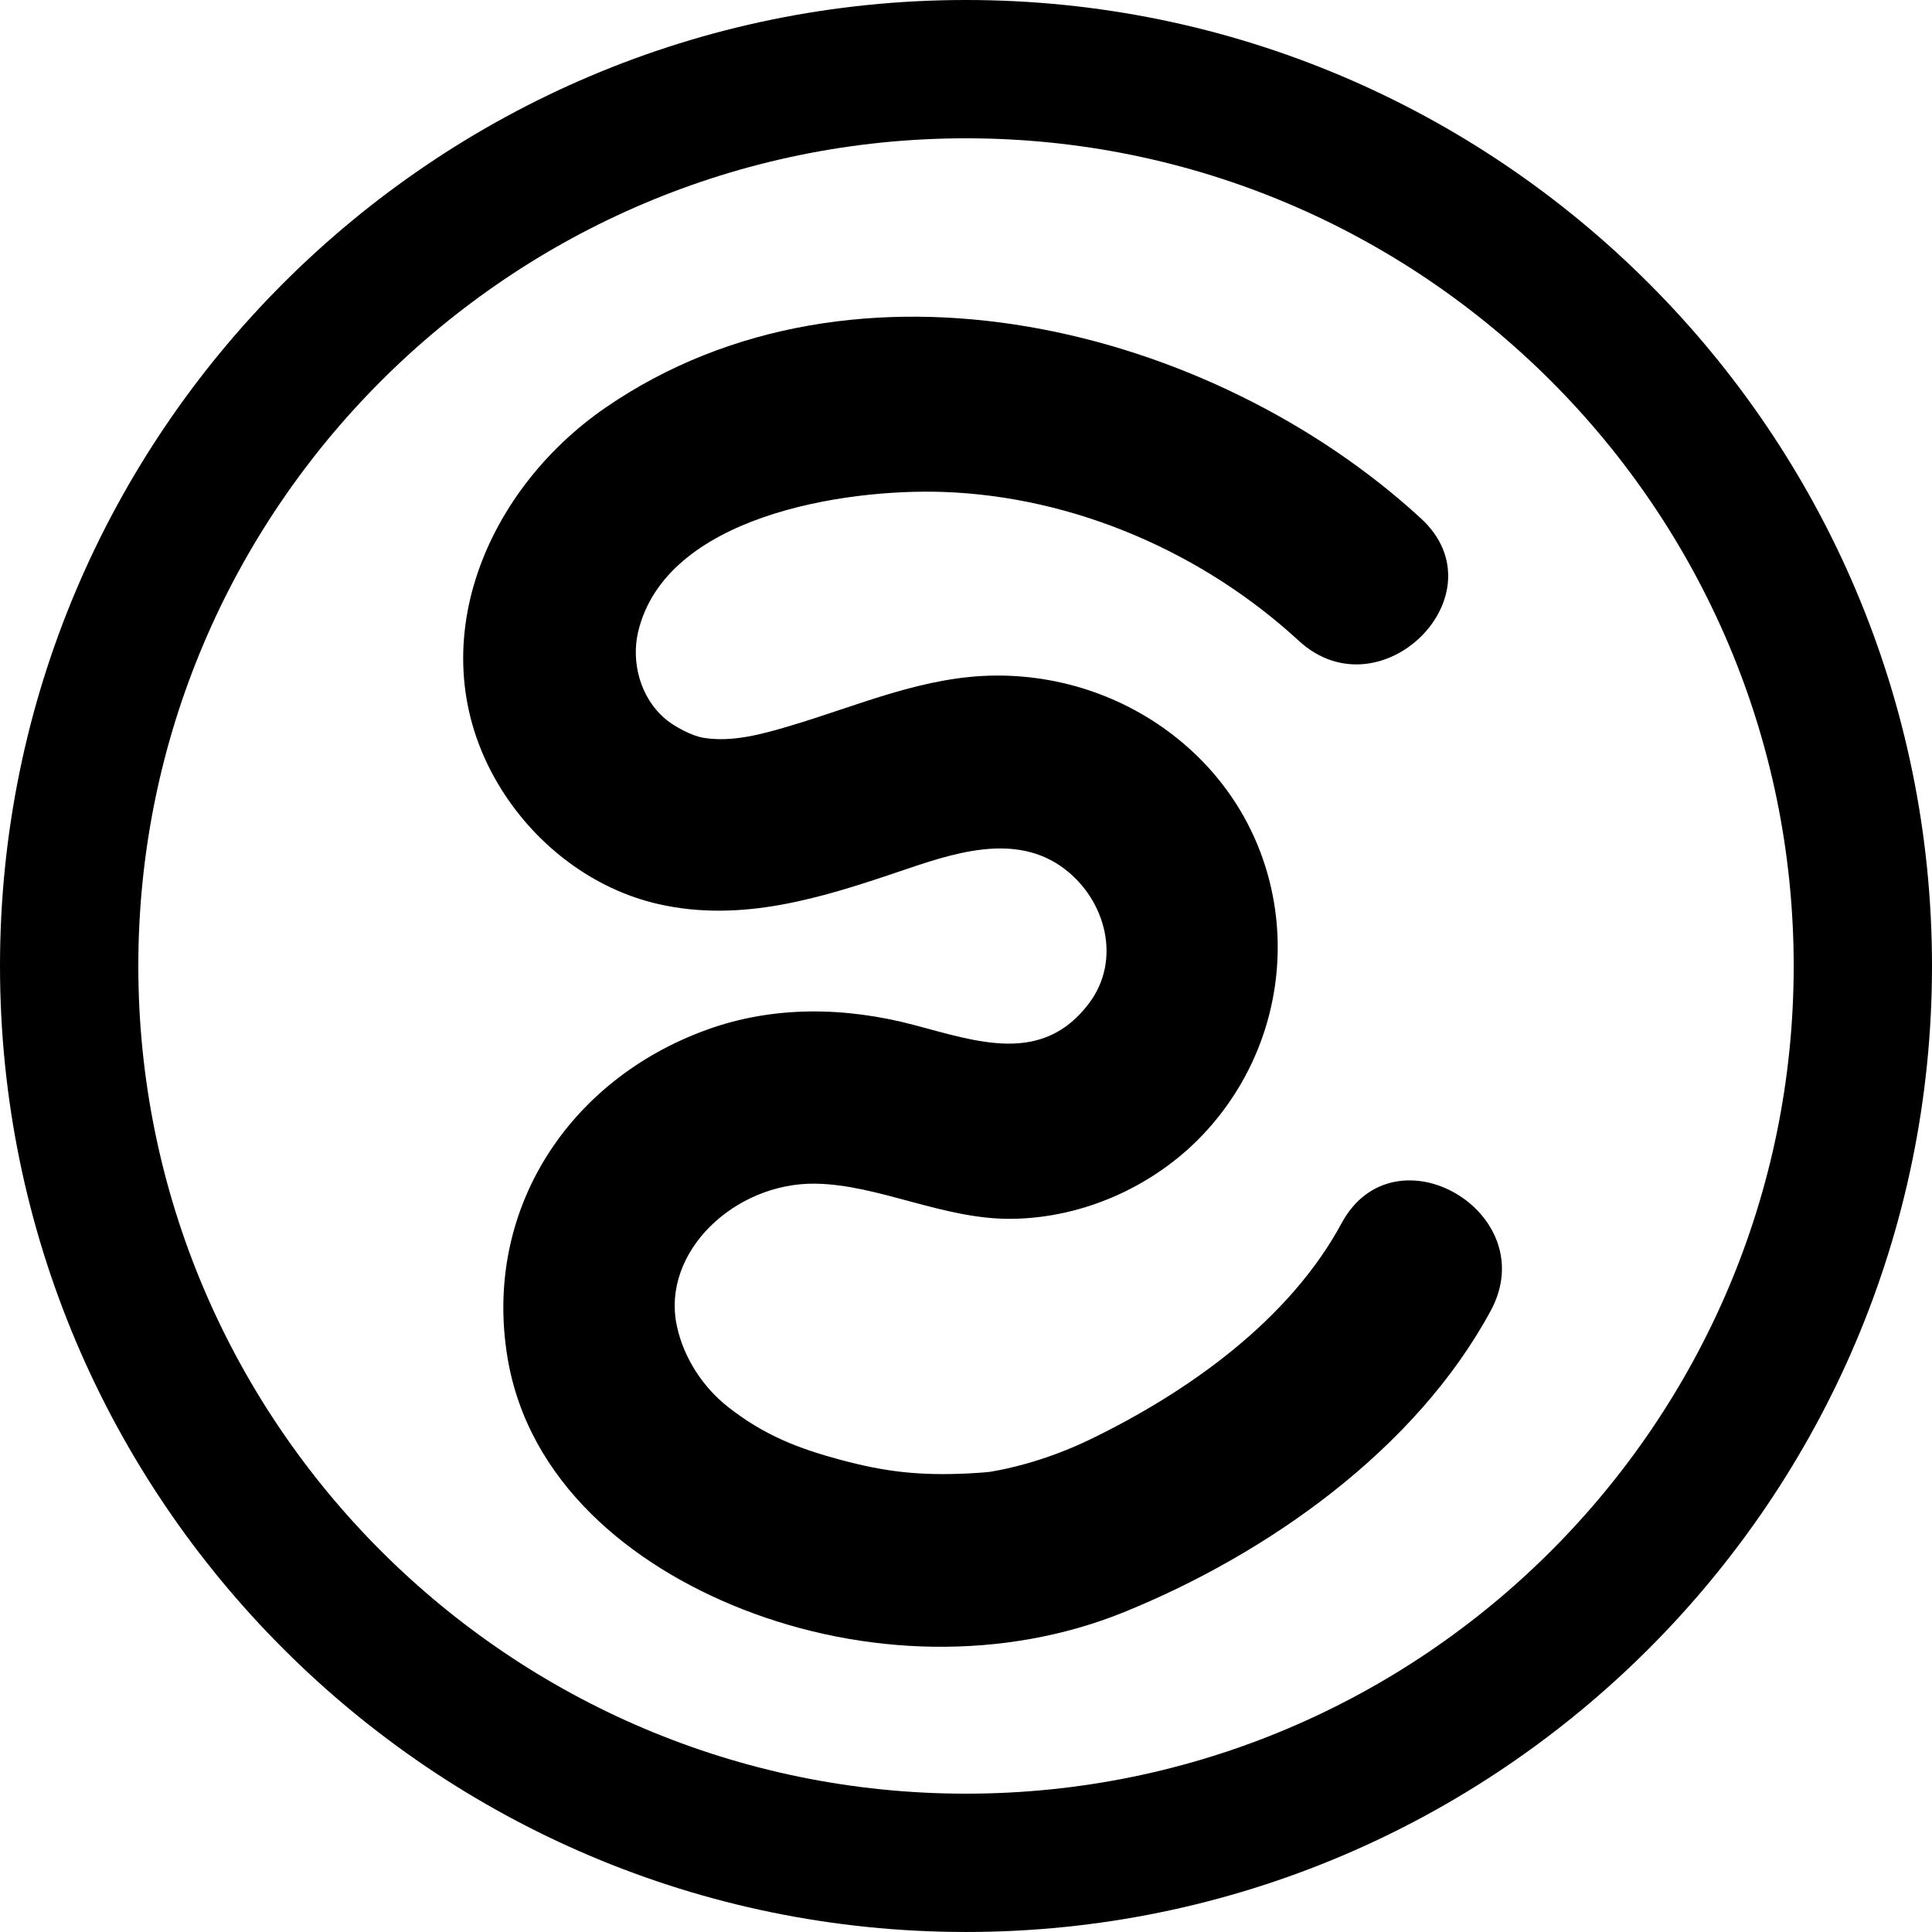 <svg width="471" height="471" viewBox="0 0 471 471" fill="none" xmlns="http://www.w3.org/2000/svg">
  <path d="M346.436 126.413C295.608 79.624 208.469 57.56 147.66 99.35C117.684 119.95 101.47 159.439 122.316 192.573C130.895 206.214 144.689 216.815 160.538 220.41C180.714 224.985 200.068 218.963 219.066 212.521C231.911 208.166 247.508 202.592 259.637 211.916C269.649 219.611 273.377 234.055 265.551 244.515C254.155 259.748 238.211 253.929 222.668 249.839C206.067 245.471 188.65 245.133 172.346 251.027C138.609 263.223 117.772 294.988 123.717 330.931C128.734 361.229 153.81 381.618 180.943 392.282C210.352 403.844 244.667 404.942 274.067 393.004C309.021 378.815 345.17 353.354 363.44 319.506C376.322 295.635 339.946 274.331 327.046 298.236C314.283 321.88 289.602 339.355 265.9 350.848C260.728 353.354 255.39 355.378 249.85 356.917C247.074 357.684 244.269 358.323 241.428 358.802C238.987 359.213 241.273 358.829 241.72 358.777C239.88 358.988 238.025 359.105 236.173 359.2C224.076 359.803 215.742 358.797 204.969 355.907C194.703 353.153 186.189 349.905 177.303 342.851C171.509 338.251 166.691 331.185 165.006 323.225C161.179 305.184 179.155 288.313 198.72 288.565C214.14 288.763 229.893 297.268 246.449 297.138C264.449 296.999 282.309 288.811 294.362 275.422C318.599 248.492 317.182 206.785 289.712 182.3C276.911 170.886 260.299 164.68 243.142 164.691C225.318 164.703 209.268 172.027 192.519 176.987C185.883 178.953 178.455 181.042 171.444 179.855C168.533 179.362 164.432 177.113 162.374 175.405C155.9 170.045 153.896 161.184 155.554 154.11C162.189 125.72 205.945 119.091 229.969 119.93C261.882 121.048 293.235 134.675 316.633 156.215C336.561 174.56 366.445 144.831 346.436 126.413Z" fill="black"/>
  <path d="M235.502 470.996C105.645 470.996 0 365.358 0 235.502C0 105.647 105.645 0 235.502 0C365.358 0 471 105.647 471 235.502C471 365.358 365.358 470.996 235.502 470.996ZM235.502 33.717C124.238 33.717 33.719 124.232 33.719 235.502C33.719 346.762 124.238 437.277 235.502 437.277C346.764 437.277 437.283 346.762 437.283 235.502C437.283 124.232 346.764 33.717 235.502 33.717Z" fill="black"/>
</svg>
